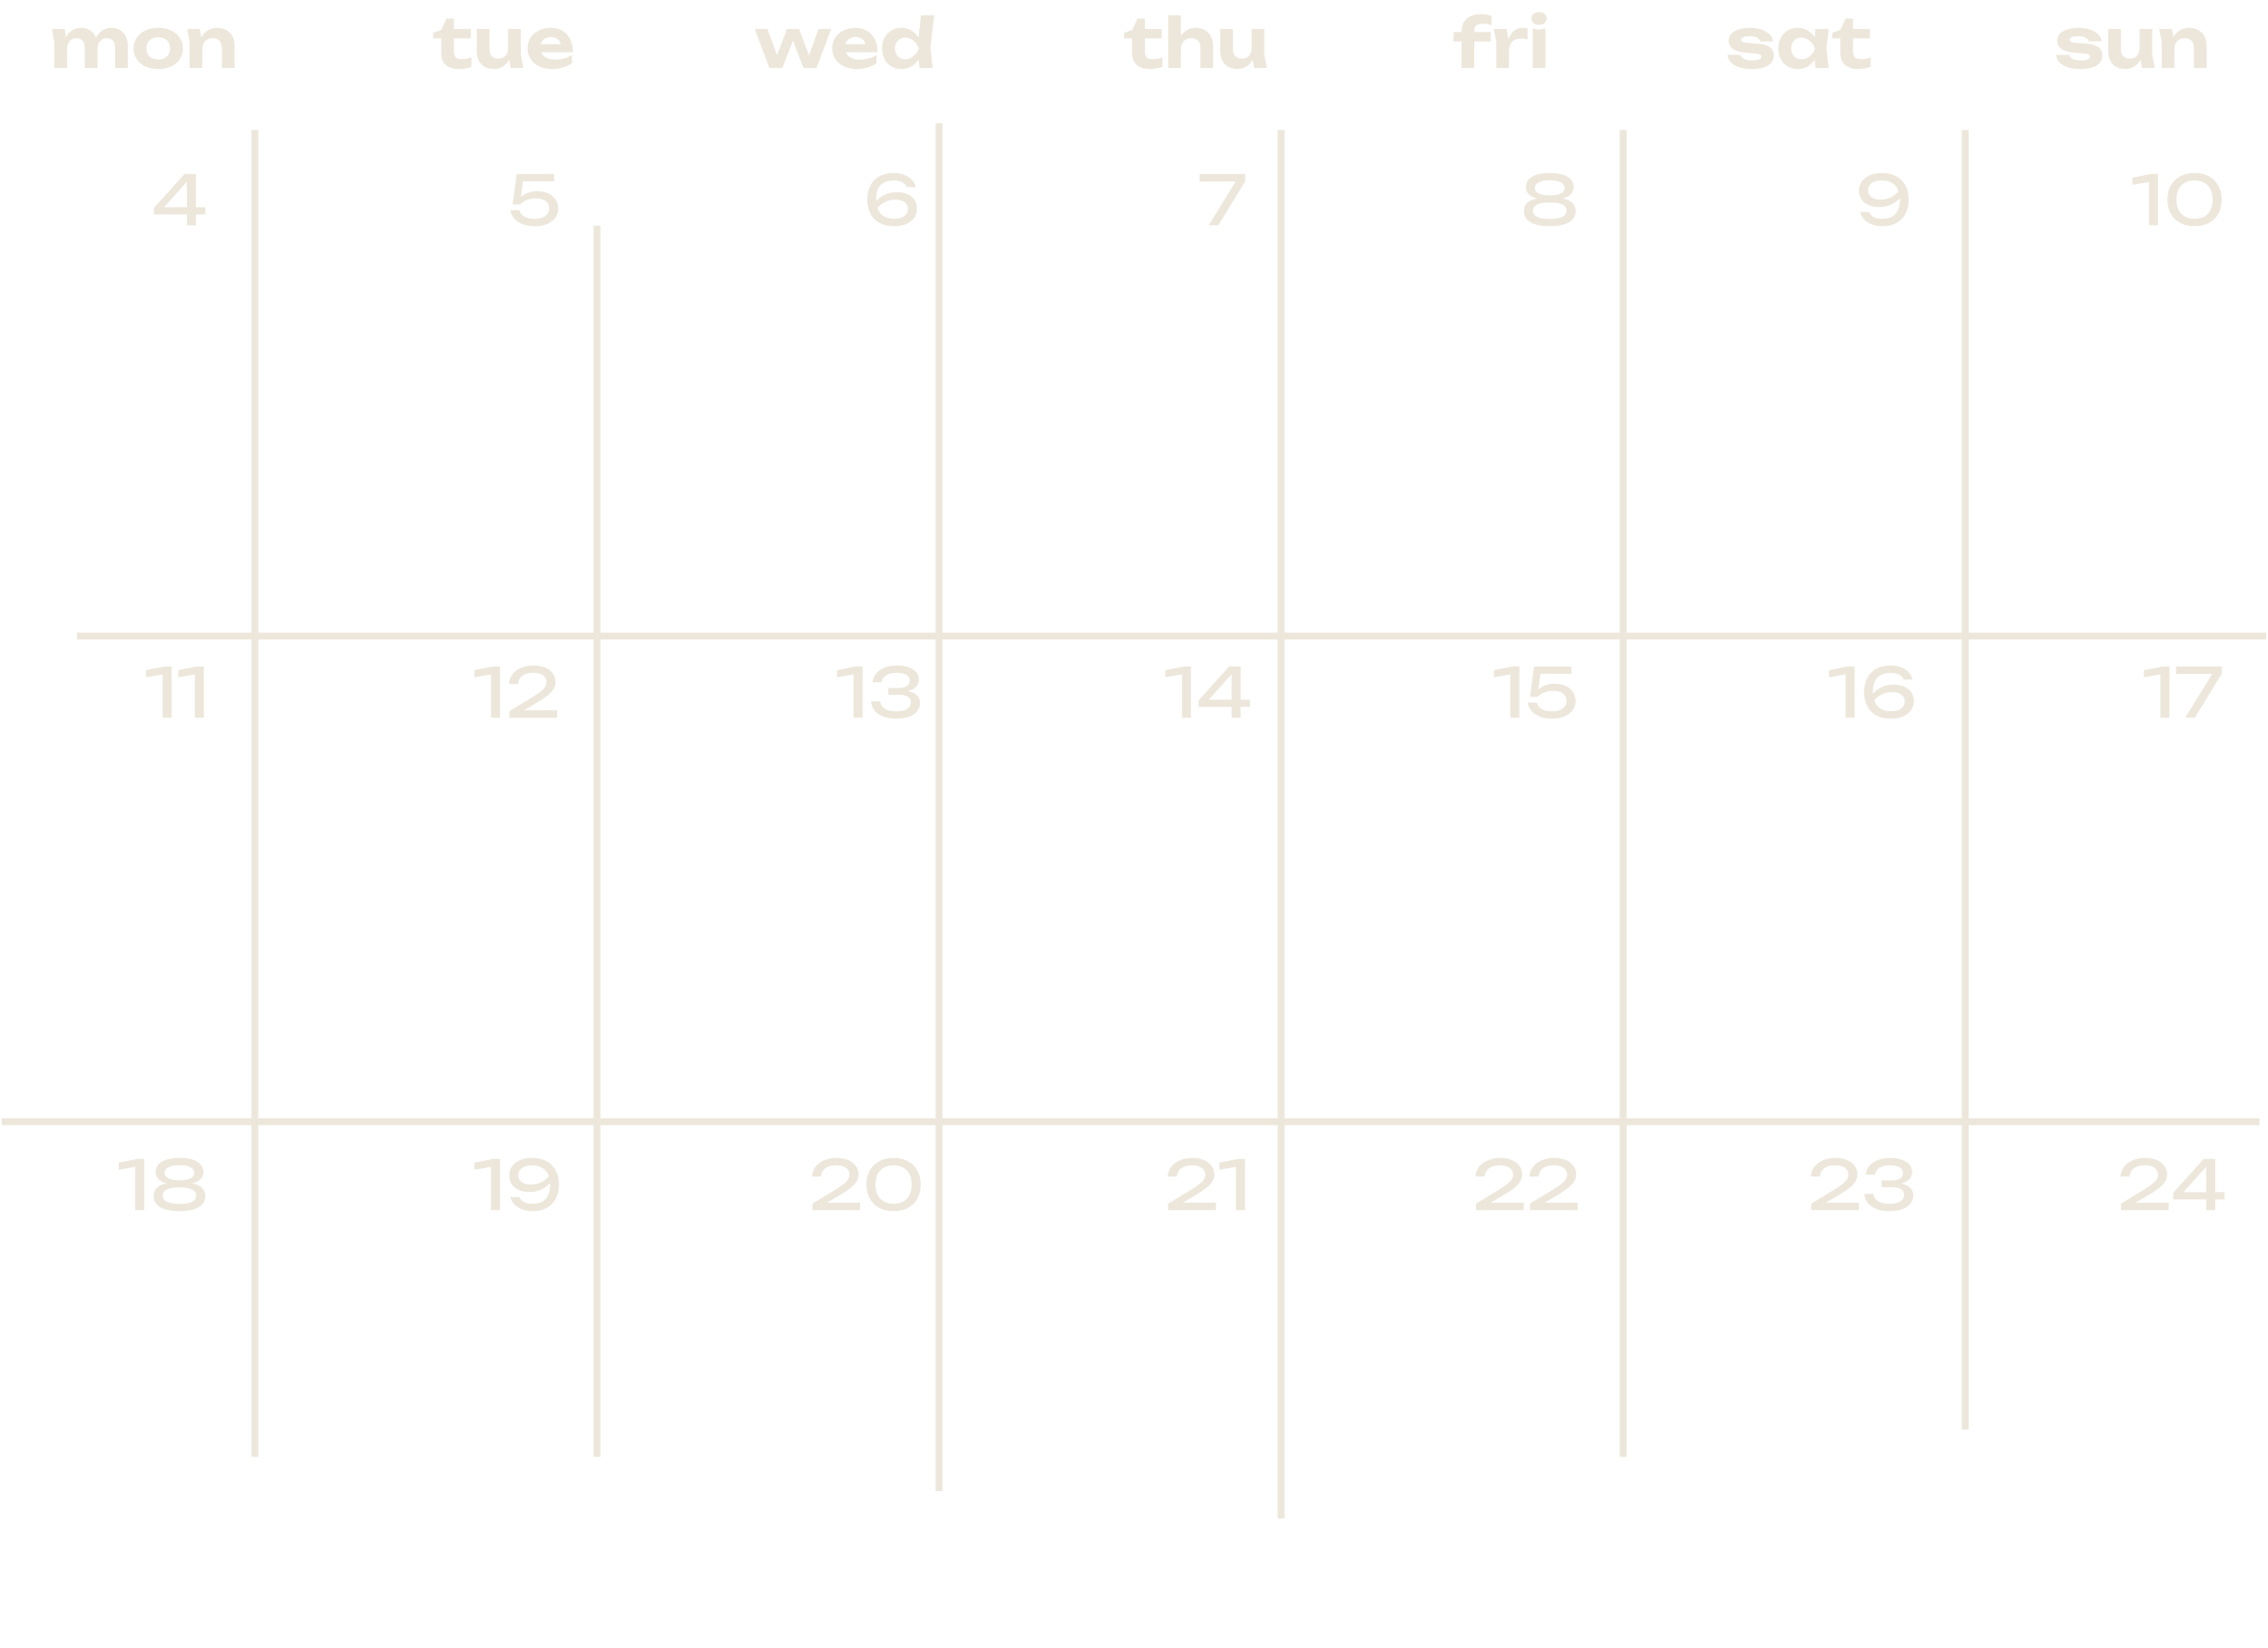 <?xml version="1.0" encoding="UTF-8"?> <svg xmlns="http://www.w3.org/2000/svg" width="901" height="655" viewBox="0 0 901 655" fill="none"><path d="M835.209 22.026C835.209 23.186 834.865 24.173 834.176 24.989C833.506 25.786 832.518 26.393 831.214 26.81C829.909 27.227 828.324 27.435 826.457 27.435C824.555 27.435 822.888 27.199 821.457 26.728C820.025 26.257 818.911 25.596 818.114 24.744C817.316 23.893 816.891 22.905 816.836 21.782H821.973C822.082 22.235 822.335 22.633 822.734 22.978C823.151 23.322 823.685 23.585 824.338 23.766C824.99 23.929 825.76 24.01 826.648 24.01C827.844 24.01 828.749 23.884 829.366 23.63C829.982 23.376 830.29 22.996 830.29 22.488C830.29 22.108 830.063 21.818 829.61 21.619C829.175 21.419 828.387 21.274 827.246 21.184L824.419 20.966C822.643 20.821 821.23 20.541 820.179 20.124C819.128 19.689 818.376 19.136 817.923 18.466C817.489 17.796 817.271 17.044 817.271 16.21C817.271 15.069 817.624 14.127 818.331 13.384C819.056 12.623 820.052 12.052 821.321 11.671C822.589 11.273 824.075 11.073 825.778 11.073C827.481 11.073 828.994 11.3 830.317 11.753C831.658 12.206 832.727 12.831 833.524 13.628C834.339 14.425 834.801 15.359 834.91 16.428H829.773C829.701 16.065 829.501 15.73 829.175 15.422C828.867 15.114 828.414 14.869 827.816 14.688C827.237 14.489 826.476 14.389 825.533 14.389C824.464 14.389 823.649 14.507 823.087 14.742C822.526 14.978 822.245 15.322 822.245 15.775C822.245 16.12 822.417 16.4 822.761 16.618C823.105 16.817 823.758 16.953 824.718 17.026L828.387 17.297C830.127 17.442 831.485 17.723 832.464 18.14C833.46 18.538 834.167 19.064 834.584 19.716C835.001 20.369 835.209 21.139 835.209 22.026ZM844.324 27.408C842.892 27.408 841.66 27.118 840.628 26.538C839.613 25.94 838.834 25.098 838.29 24.01C837.765 22.923 837.502 21.637 837.502 20.151V11.508H842.557V19.417C842.557 20.667 842.856 21.628 843.454 22.298C844.052 22.968 844.913 23.304 846.036 23.304C846.87 23.304 847.576 23.132 848.156 22.787C848.736 22.443 849.18 21.945 849.488 21.293C849.814 20.64 849.977 19.87 849.977 18.982L851.553 19.825C851.372 21.456 850.937 22.842 850.249 23.983C849.578 25.107 848.727 25.958 847.694 26.538C846.679 27.118 845.556 27.408 844.324 27.408ZM850.955 27L849.977 20.966V11.508H855.005V21.727L856.011 27H850.955ZM857.794 11.508H862.822L863.828 17.542V27H858.773V16.781L857.794 11.508ZM869.617 11.073C871.103 11.073 872.362 11.372 873.395 11.97C874.445 12.568 875.243 13.411 875.786 14.498C876.348 15.567 876.629 16.853 876.629 18.357V27H871.574V19.118C871.574 17.832 871.257 16.862 870.622 16.21C869.988 15.54 869.082 15.205 867.905 15.205C867.071 15.205 866.346 15.386 865.73 15.748C865.114 16.092 864.643 16.591 864.317 17.243C863.991 17.877 863.828 18.638 863.828 19.526L862.224 18.683C862.424 17.035 862.867 15.649 863.556 14.525C864.263 13.402 865.132 12.55 866.165 11.97C867.216 11.372 868.367 11.073 869.617 11.073Z" fill="#EDE7DB"></path><path d="M704.673 22.026C704.673 23.186 704.329 24.173 703.64 24.989C702.97 25.786 701.982 26.393 700.678 26.81C699.373 27.227 697.788 27.435 695.922 27.435C694.019 27.435 692.352 27.199 690.921 26.728C689.489 26.257 688.375 25.596 687.578 24.744C686.781 23.893 686.355 22.905 686.3 21.782H691.437C691.546 22.235 691.799 22.633 692.198 22.978C692.615 23.322 693.149 23.585 693.802 23.766C694.454 23.929 695.224 24.01 696.112 24.01C697.308 24.01 698.214 23.884 698.83 23.63C699.446 23.376 699.754 22.996 699.754 22.488C699.754 22.108 699.527 21.818 699.074 21.619C698.639 21.419 697.851 21.274 696.71 21.184L693.883 20.966C692.108 20.821 690.694 20.541 689.643 20.124C688.592 19.689 687.84 19.136 687.388 18.466C686.953 17.796 686.735 17.044 686.735 16.21C686.735 15.069 687.089 14.127 687.795 13.384C688.52 12.623 689.517 12.052 690.785 11.671C692.053 11.273 693.539 11.073 695.242 11.073C696.945 11.073 698.458 11.3 699.781 11.753C701.122 12.206 702.191 12.831 702.988 13.628C703.803 14.425 704.265 15.359 704.374 16.428H699.237C699.165 16.065 698.966 15.73 698.639 15.422C698.331 15.114 697.878 14.869 697.28 14.688C696.701 14.489 695.94 14.389 694.997 14.389C693.928 14.389 693.113 14.507 692.551 14.742C691.99 14.978 691.709 15.322 691.709 15.775C691.709 16.12 691.881 16.4 692.225 16.618C692.57 16.817 693.222 16.953 694.182 17.026L697.851 17.297C699.591 17.442 700.95 17.723 701.928 18.14C702.925 18.538 703.631 19.064 704.048 19.716C704.465 20.369 704.673 21.139 704.673 22.026ZM721.262 27L720.583 21.374L721.316 19.254L720.583 17.161L721.262 11.508H726.507L725.556 19.254L726.507 27H721.262ZM722.512 19.254C722.24 20.903 721.724 22.343 720.963 23.576C720.202 24.79 719.242 25.741 718.082 26.429C716.923 27.1 715.618 27.435 714.168 27.435C712.646 27.435 711.306 27.091 710.146 26.402C709.005 25.714 708.108 24.762 707.455 23.548C706.803 22.316 706.477 20.885 706.477 19.254C706.477 17.623 706.803 16.201 707.455 14.987C708.108 13.755 709.005 12.795 710.146 12.106C711.306 11.418 712.646 11.073 714.168 11.073C715.618 11.073 716.923 11.418 718.082 12.106C719.242 12.777 720.202 13.719 720.963 14.933C721.742 16.147 722.259 17.587 722.512 19.254ZM711.587 19.254C711.587 20.088 711.759 20.831 712.103 21.483C712.447 22.117 712.918 22.624 713.516 23.005C714.132 23.367 714.839 23.548 715.636 23.548C716.433 23.548 717.185 23.367 717.892 23.005C718.617 22.624 719.251 22.117 719.794 21.483C720.338 20.831 720.746 20.088 721.017 19.254C720.746 18.421 720.338 17.687 719.794 17.053C719.251 16.4 718.617 15.893 717.892 15.531C717.185 15.15 716.433 14.96 715.636 14.96C714.839 14.96 714.132 15.15 713.516 15.531C712.918 15.893 712.447 16.4 712.103 17.053C711.759 17.687 711.587 18.421 711.587 19.254ZM727.877 15.259V13.057L731.084 11.889L733.232 7.377H736.14V11.508H742.826V15.259H736.14V20.369C736.14 21.528 736.375 22.343 736.846 22.814C737.317 23.267 738.16 23.494 739.374 23.494C740.135 23.494 740.814 23.431 741.412 23.304C742.01 23.159 742.572 22.968 743.097 22.733V26.565C742.554 26.783 741.838 26.982 740.95 27.163C740.081 27.344 739.175 27.435 738.232 27.435C736.584 27.435 735.225 27.172 734.156 26.647C733.105 26.121 732.326 25.387 731.818 24.445C731.329 23.485 731.084 22.361 731.084 21.075V15.259H727.877Z" fill="#EDE7DB"></path><path d="M589.082 9.416C587.85 9.416 586.971 9.651 586.446 10.122C585.938 10.593 585.685 11.336 585.685 12.351V27H580.63V12.65C580.63 11.182 580.919 9.932 581.499 8.899C582.079 7.848 582.949 7.042 584.108 6.48C585.286 5.919 586.745 5.638 588.484 5.638C589.281 5.638 589.988 5.701 590.604 5.828C591.22 5.937 591.863 6.091 592.534 6.29V10.041C591.99 9.841 591.437 9.687 590.876 9.579C590.314 9.47 589.716 9.416 589.082 9.416ZM577.45 16.482V12.731H592.18V16.482H577.45ZM593.435 11.508H598.545L599.469 17.08V27H594.414V16.645L593.435 11.508ZM606.861 11.291V15.639C606.372 15.531 605.883 15.449 605.394 15.395C604.923 15.341 604.488 15.313 604.089 15.313C603.219 15.313 602.431 15.495 601.725 15.857C601.036 16.201 600.484 16.754 600.067 17.515C599.668 18.276 599.469 19.263 599.469 20.477L598.463 19.227C598.59 18.122 598.798 17.08 599.088 16.102C599.378 15.123 599.777 14.262 600.284 13.52C600.792 12.758 601.417 12.161 602.16 11.726C602.921 11.291 603.836 11.073 604.905 11.073C605.213 11.073 605.539 11.092 605.883 11.128C606.227 11.164 606.553 11.218 606.861 11.291ZM608.9 11.291L611.4 11.807L613.928 11.291V27H608.9V11.291ZM611.427 9.878C610.539 9.878 609.815 9.651 609.253 9.198C608.691 8.727 608.41 8.111 608.41 7.35C608.41 6.571 608.691 5.955 609.253 5.502C609.815 5.049 610.539 4.822 611.427 4.822C612.333 4.822 613.058 5.049 613.601 5.502C614.145 5.955 614.417 6.571 614.417 7.35C614.417 8.111 614.145 8.727 613.601 9.198C613.058 9.651 612.333 9.878 611.427 9.878Z" fill="#EDE7DB"></path><path d="M446.558 15.259V13.057L449.765 11.889L451.912 7.377H454.82V11.508H461.506V15.259H454.82V20.369C454.82 21.528 455.056 22.343 455.527 22.814C455.998 23.267 456.84 23.494 458.054 23.494C458.815 23.494 459.495 23.431 460.093 23.304C460.691 23.159 461.252 22.968 461.778 22.733V26.565C461.234 26.783 460.518 26.982 459.631 27.163C458.761 27.344 457.855 27.435 456.913 27.435C455.264 27.435 453.905 27.172 452.836 26.647C451.785 26.121 451.006 25.387 450.499 24.445C450.009 23.485 449.765 22.361 449.765 21.075V15.259H446.558ZM464.11 6.073H469.138V27H464.11V6.073ZM474.954 11.073C476.422 11.073 477.672 11.372 478.705 11.97C479.756 12.568 480.553 13.411 481.097 14.498C481.658 15.567 481.939 16.853 481.939 18.357V27H476.884V19.118C476.884 17.832 476.567 16.862 475.933 16.21C475.317 15.54 474.411 15.205 473.215 15.205C472.381 15.205 471.657 15.386 471.041 15.748C470.443 16.092 469.972 16.591 469.627 17.243C469.301 17.877 469.138 18.638 469.138 19.526L467.535 18.683C467.752 17.035 468.205 15.649 468.894 14.525C469.582 13.402 470.443 12.55 471.475 11.97C472.526 11.372 473.686 11.073 474.954 11.073ZM491.576 27.408C490.145 27.408 488.913 27.118 487.88 26.538C486.865 25.94 486.086 25.098 485.542 24.01C485.017 22.923 484.754 21.637 484.754 20.151V11.508H489.809V19.417C489.809 20.667 490.108 21.628 490.706 22.298C491.304 22.968 492.165 23.304 493.288 23.304C494.122 23.304 494.828 23.132 495.408 22.787C495.988 22.443 496.432 21.945 496.74 21.293C497.066 20.64 497.229 19.87 497.229 18.982L498.806 19.825C498.624 21.456 498.189 22.842 497.501 23.983C496.831 25.107 495.979 25.958 494.946 26.538C493.932 27.118 492.808 27.408 491.576 27.408ZM498.208 27L497.229 20.966V11.508H502.257V21.727L503.263 27H498.208Z" fill="#EDE7DB"></path><path d="M322.191 24.201H320.588L325.181 11.508H330.236L324.338 27H319.174L314.173 13.9H315.913L310.83 27H305.667L299.796 11.508H304.878L309.499 24.201H307.841L312.624 11.508H317.489L322.191 24.201ZM340.25 27.435C338.402 27.435 336.744 27.091 335.276 26.402C333.826 25.714 332.685 24.753 331.852 23.521C331.018 22.289 330.601 20.849 330.601 19.2C330.601 17.587 331 16.174 331.797 14.96C332.594 13.746 333.691 12.795 335.086 12.106C336.499 11.418 338.093 11.073 339.869 11.073C341.681 11.073 343.239 11.472 344.544 12.269C345.848 13.066 346.854 14.19 347.561 15.639C348.267 17.089 348.621 18.792 348.621 20.749H334.651V17.569H345.848L344.027 18.711C343.973 17.859 343.765 17.143 343.402 16.564C343.058 15.966 342.596 15.513 342.016 15.205C341.436 14.878 340.748 14.715 339.951 14.715C339.081 14.715 338.329 14.887 337.695 15.232C337.061 15.576 336.562 16.056 336.2 16.672C335.856 17.288 335.684 18.004 335.684 18.819C335.684 19.852 335.91 20.731 336.363 21.456C336.834 22.18 337.505 22.733 338.374 23.113C339.262 23.494 340.34 23.684 341.609 23.684C342.768 23.684 343.928 23.53 345.087 23.222C346.247 22.896 347.289 22.443 348.213 21.863V25.152C347.162 25.877 345.957 26.438 344.598 26.837C343.257 27.235 341.808 27.435 340.25 27.435ZM365.296 27L364.616 21.157L365.54 19.308L364.643 16.971L365.894 6.073H371.139L369.59 18.874L370.514 27H365.296ZM366.464 19.254C366.193 20.903 365.676 22.343 364.915 23.576C364.154 24.79 363.194 25.741 362.034 26.429C360.875 27.1 359.57 27.435 358.121 27.435C356.599 27.435 355.258 27.091 354.098 26.402C352.957 25.714 352.06 24.762 351.407 23.548C350.755 22.316 350.429 20.885 350.429 19.254C350.429 17.623 350.755 16.201 351.407 14.987C352.06 13.755 352.957 12.795 354.098 12.106C355.258 11.418 356.599 11.073 358.121 11.073C359.57 11.073 360.875 11.418 362.034 12.106C363.194 12.777 364.154 13.719 364.915 14.933C365.694 16.147 366.211 17.587 366.464 19.254ZM355.539 19.254C355.539 20.088 355.711 20.831 356.055 21.483C356.399 22.117 356.87 22.624 357.468 23.005C358.084 23.367 358.791 23.548 359.588 23.548C360.385 23.548 361.137 23.367 361.844 23.005C362.569 22.624 363.203 22.117 363.746 21.483C364.29 20.831 364.698 20.088 364.969 19.254C364.698 18.421 364.29 17.687 363.746 17.053C363.203 16.4 362.569 15.893 361.844 15.531C361.137 15.15 360.385 14.96 359.588 14.96C358.791 14.96 358.084 15.15 357.468 15.531C356.87 15.893 356.399 16.4 356.055 17.053C355.711 17.687 355.539 18.421 355.539 19.254Z" fill="#EDE7DB"></path><path d="M172.058 15.259V13.057L175.265 11.889L177.412 7.377H180.32V11.508H187.006V15.259H180.32V20.369C180.32 21.528 180.556 22.343 181.027 22.814C181.498 23.267 182.34 23.494 183.554 23.494C184.315 23.494 184.995 23.431 185.593 23.304C186.191 23.159 186.752 22.968 187.278 22.733V26.565C186.734 26.783 186.018 26.982 185.131 27.163C184.261 27.344 183.355 27.435 182.413 27.435C180.764 27.435 179.405 27.172 178.336 26.647C177.285 26.121 176.506 25.387 175.999 24.445C175.509 23.485 175.265 22.361 175.265 21.075V15.259H172.058ZM196.215 27.408C194.783 27.408 193.551 27.118 192.518 26.538C191.504 25.94 190.724 25.098 190.181 24.01C189.655 22.923 189.393 21.637 189.393 20.151V11.508H194.448V19.417C194.448 20.667 194.747 21.628 195.345 22.298C195.943 22.968 196.803 23.304 197.927 23.304C198.76 23.304 199.467 23.132 200.047 22.787C200.626 22.443 201.07 21.945 201.378 21.293C201.705 20.64 201.868 19.87 201.868 18.982L203.444 19.825C203.263 21.456 202.828 22.842 202.139 23.983C201.469 25.107 200.617 25.958 199.585 26.538C198.57 27.118 197.447 27.408 196.215 27.408ZM202.846 27L201.868 20.966V11.508H206.896V21.727L207.901 27H202.846ZM219.226 27.435C217.378 27.435 215.72 27.091 214.253 26.402C212.803 25.714 211.662 24.753 210.828 23.521C209.995 22.289 209.578 20.849 209.578 19.2C209.578 17.587 209.977 16.174 210.774 14.96C211.571 13.746 212.667 12.795 214.062 12.106C215.476 11.418 217.07 11.073 218.846 11.073C220.658 11.073 222.216 11.472 223.521 12.269C224.825 13.066 225.831 14.19 226.537 15.639C227.244 17.089 227.597 18.792 227.597 20.749H213.628V17.569H224.825L223.004 18.711C222.95 17.859 222.741 17.143 222.379 16.564C222.035 15.966 221.573 15.513 220.993 15.205C220.413 14.878 219.725 14.715 218.927 14.715C218.058 14.715 217.306 14.887 216.672 15.232C216.037 15.576 215.539 16.056 215.177 16.672C214.832 17.288 214.66 18.004 214.66 18.819C214.66 19.852 214.887 20.731 215.34 21.456C215.811 22.18 216.481 22.733 217.351 23.113C218.239 23.494 219.317 23.684 220.585 23.684C221.745 23.684 222.904 23.53 224.064 23.222C225.224 22.896 226.266 22.443 227.19 21.863V25.152C226.139 25.877 224.934 26.438 223.575 26.837C222.234 27.235 220.785 27.435 219.226 27.435Z" fill="#EDE7DB"></path><path d="M20.619 11.508H25.648L26.653 17.542V27H21.598V16.781L20.619 11.508ZM32.089 11.073C33.502 11.073 34.698 11.372 35.676 11.97C36.673 12.568 37.425 13.411 37.932 14.498C38.458 15.567 38.72 16.853 38.72 18.357V27H33.665V19.118C33.665 17.832 33.384 16.862 32.823 16.21C32.261 15.54 31.437 15.205 30.349 15.205C29.588 15.205 28.927 15.386 28.365 15.748C27.822 16.092 27.396 16.591 27.088 17.243C26.798 17.877 26.653 18.638 26.653 19.526L25.05 18.683C25.249 17.035 25.675 15.649 26.327 14.525C26.997 13.402 27.822 12.55 28.8 11.97C29.797 11.372 30.893 11.073 32.089 11.073ZM44.129 11.073C45.542 11.073 46.747 11.372 47.744 11.97C48.74 12.568 49.492 13.411 49.999 14.498C50.525 15.567 50.788 16.853 50.788 18.357V27H45.732V19.118C45.732 17.832 45.452 16.862 44.89 16.21C44.328 15.54 43.504 15.205 42.417 15.205C41.656 15.205 40.994 15.386 40.433 15.748C39.889 16.092 39.463 16.591 39.155 17.243C38.865 17.877 38.72 18.638 38.72 19.526L37.117 18.683C37.316 17.035 37.742 15.649 38.394 14.525C39.047 13.402 39.871 12.55 40.867 11.97C41.864 11.372 42.951 11.073 44.129 11.073ZM62.863 27.435C60.907 27.435 59.194 27.091 57.727 26.402C56.259 25.714 55.117 24.753 54.302 23.521C53.487 22.289 53.079 20.867 53.079 19.254C53.079 17.623 53.487 16.201 54.302 14.987C55.117 13.755 56.259 12.795 57.727 12.106C59.212 11.418 60.925 11.073 62.863 11.073C64.82 11.073 66.532 11.418 68 12.106C69.468 12.795 70.609 13.755 71.424 14.987C72.258 16.201 72.675 17.623 72.675 19.254C72.675 20.885 72.258 22.316 71.424 23.548C70.609 24.762 69.468 25.714 68 26.402C66.532 27.091 64.82 27.435 62.863 27.435ZM62.863 23.63C63.86 23.63 64.702 23.458 65.391 23.113C66.097 22.751 66.632 22.244 66.994 21.591C67.375 20.939 67.565 20.16 67.565 19.254C67.565 18.348 67.375 17.569 66.994 16.917C66.632 16.246 66.097 15.739 65.391 15.395C64.702 15.032 63.86 14.851 62.863 14.851C61.903 14.851 61.069 15.032 60.363 15.395C59.656 15.739 59.113 16.246 58.732 16.917C58.352 17.569 58.161 18.348 58.161 19.254C58.161 20.16 58.352 20.939 58.732 21.591C59.113 22.244 59.656 22.751 60.363 23.113C61.069 23.458 61.903 23.63 62.863 23.63ZM74.366 11.508H79.394L80.4 17.542V27H75.344V16.781L74.366 11.508ZM86.189 11.073C87.674 11.073 88.934 11.372 89.966 11.97C91.017 12.568 91.814 13.411 92.358 14.498C92.92 15.567 93.201 16.853 93.201 18.357V27H88.145V19.118C88.145 17.832 87.828 16.862 87.194 16.21C86.56 15.54 85.654 15.205 84.476 15.205C83.643 15.205 82.918 15.386 82.302 15.748C81.686 16.092 81.215 16.591 80.889 17.243C80.563 17.877 80.4 18.638 80.4 19.526L78.796 18.683C78.995 17.035 79.439 15.649 80.128 14.525C80.834 13.402 81.704 12.55 82.737 11.97C83.788 11.372 84.938 11.073 86.189 11.073Z" fill="#EDE7DB"></path><path d="M77.828 69.128V89.512H74.241V70.623H75.708L64.022 83.614L63.94 82.337H81.552V85.218H61.113V82.636L73.262 69.128H77.828Z" fill="#EDE7DB"></path><path d="M68.183 264.811V285.195H64.595V265.899L66.552 267.638L58.018 269.133V266.279L65.492 264.811H68.183ZM80.976 264.811V285.195H77.388V265.899L79.345 267.638L70.811 269.133V266.279L78.285 264.811H80.976Z" fill="#EDE7DB"></path><path d="M57.312 460.495V480.879H53.724V461.582L55.681 463.322L47.147 464.816V461.963L54.621 460.495H57.312ZM71.3 460.115C74.326 460.115 76.664 460.604 78.312 461.582C79.961 462.561 80.786 463.929 80.786 465.686C80.786 467.299 80.034 468.54 78.53 469.41C77.026 470.279 74.924 470.687 72.225 470.633V470.062C75.196 469.899 77.497 470.27 79.128 471.176C80.759 472.082 81.574 473.45 81.574 475.28C81.574 477.183 80.686 478.659 78.91 479.71C77.135 480.743 74.598 481.259 71.3 481.259C68.021 481.259 65.484 480.743 63.691 479.71C61.915 478.659 61.027 477.183 61.027 475.28C61.027 473.45 61.842 472.082 63.473 471.176C65.122 470.252 67.423 469.881 70.376 470.062V470.633C67.695 470.687 65.593 470.279 64.071 469.41C62.567 468.54 61.815 467.299 61.815 465.686C61.815 463.929 62.64 462.561 64.288 461.582C65.937 460.604 68.275 460.115 71.3 460.115ZM71.3 478.378C73.457 478.378 75.106 478.107 76.247 477.563C77.388 477.001 77.959 476.177 77.959 475.09C77.959 473.967 77.388 473.142 76.247 472.617C75.106 472.091 73.457 471.828 71.3 471.828C69.144 471.828 67.496 472.091 66.354 472.617C65.213 473.142 64.642 473.967 64.642 475.09C64.642 476.177 65.213 477.001 66.354 477.563C67.496 478.107 69.144 478.378 71.3 478.378ZM71.3 469.002C72.551 469.002 73.611 468.893 74.48 468.676C75.368 468.458 76.039 468.123 76.492 467.67C76.963 467.217 77.198 466.656 77.198 465.985C77.198 465.025 76.682 464.291 75.649 463.784C74.634 463.258 73.185 462.996 71.3 462.996C69.434 462.996 67.985 463.258 66.952 463.784C65.919 464.291 65.403 465.025 65.403 465.985C65.403 466.656 65.629 467.217 66.082 467.67C66.553 468.123 67.224 468.458 68.093 468.676C68.981 468.893 70.05 469.002 71.3 469.002Z" fill="#EDE7DB"></path><path d="M205.241 69.128H220.135V72.036H206.41L207.904 71.085L206.763 79.673L205.703 79.7C206.12 79.066 206.681 78.468 207.388 77.906C208.113 77.345 208.982 76.892 209.997 76.548C211.03 76.185 212.19 76.004 213.476 76.004C215.252 76.004 216.755 76.312 217.988 76.928C219.22 77.526 220.153 78.341 220.787 79.374C221.439 80.407 221.765 81.576 221.765 82.88C221.765 84.239 221.385 85.444 220.624 86.495C219.863 87.546 218.785 88.379 217.39 88.995C216.013 89.593 214.373 89.892 212.47 89.892C210.568 89.892 208.919 89.611 207.524 89.05C206.129 88.488 205.023 87.727 204.208 86.767C203.411 85.788 202.922 84.701 202.74 83.505H206.355C206.609 84.574 207.261 85.417 208.312 86.033C209.363 86.649 210.749 86.957 212.47 86.957C213.63 86.957 214.627 86.794 215.46 86.468C216.312 86.124 216.973 85.652 217.444 85.055C217.915 84.438 218.151 83.714 218.151 82.88C218.151 82.065 217.951 81.358 217.553 80.76C217.172 80.144 216.583 79.673 215.786 79.347C215.007 79.003 214.01 78.831 212.796 78.831C211.8 78.831 210.903 78.948 210.106 79.184C209.327 79.419 208.647 79.718 208.067 80.081C207.506 80.443 207.035 80.824 206.654 81.222H203.665L205.241 69.128Z" fill="#EDE7DB"></path><path d="M198.636 264.811V285.195H195.048V265.899L197.005 267.638L188.471 269.133V266.279L195.945 264.811H198.636ZM202.161 271.824C202.27 270.32 202.75 269.015 203.601 267.91C204.471 266.805 205.622 265.953 207.053 265.355C208.485 264.739 210.115 264.431 211.945 264.431C213.685 264.431 215.207 264.703 216.511 265.246C217.834 265.79 218.858 266.551 219.582 267.529C220.325 268.508 220.697 269.64 220.697 270.927C220.697 271.923 220.452 272.847 219.963 273.699C219.492 274.55 218.704 275.42 217.598 276.308C216.511 277.178 215.035 278.165 213.168 279.27L206.401 283.266L205.939 282.206H221.322V285.195H202.351V282.586L211.021 277.314C212.543 276.39 213.739 275.592 214.609 274.922C215.497 274.233 216.131 273.59 216.511 272.992C216.892 272.394 217.082 271.76 217.082 271.09C217.082 270.383 216.892 269.749 216.511 269.187C216.131 268.626 215.551 268.182 214.772 267.855C214.011 267.529 213.032 267.366 211.837 267.366C210.478 267.366 209.363 267.566 208.494 267.964C207.624 268.363 206.972 268.906 206.537 269.595C206.12 270.265 205.866 271.008 205.776 271.824H202.161Z" fill="#EDE7DB"></path><path d="M198.636 460.495V480.879H195.048V461.582L197.005 463.322L188.471 464.816V461.963L195.945 460.495H198.636ZM211.646 481.259C210.052 481.259 208.62 481.015 207.352 480.526C206.102 480.036 205.078 479.366 204.281 478.514C203.502 477.663 203.004 476.702 202.786 475.633H206.319C206.609 476.376 207.153 477.011 207.95 477.536C208.747 478.043 209.952 478.297 211.565 478.297C213.214 478.297 214.545 477.998 215.56 477.4C216.593 476.784 217.345 475.914 217.816 474.791C218.305 473.668 218.55 472.336 218.55 470.796C218.55 469.165 218.278 467.779 217.734 466.637C217.191 465.478 216.384 464.599 215.315 464.001C214.246 463.385 212.924 463.077 211.347 463.077C210.151 463.077 209.146 463.249 208.331 463.593C207.533 463.92 206.926 464.382 206.51 464.98C206.111 465.559 205.912 466.23 205.912 466.991C205.912 467.679 206.093 468.304 206.455 468.866C206.818 469.428 207.379 469.872 208.14 470.198C208.901 470.524 209.862 470.687 211.021 470.687C212.598 470.687 214.056 470.306 215.397 469.546C216.738 468.785 217.852 467.797 218.74 466.583L220.262 467.697C219.682 468.803 218.912 469.808 217.952 470.714C216.991 471.602 215.868 472.318 214.582 472.861C213.313 473.387 211.891 473.649 210.315 473.649C208.702 473.649 207.289 473.387 206.075 472.861C204.879 472.318 203.946 471.557 203.275 470.578C202.623 469.582 202.297 468.422 202.297 467.099C202.297 465.722 202.668 464.508 203.411 463.458C204.154 462.407 205.205 461.591 206.564 461.011C207.923 460.414 209.517 460.115 211.347 460.115C213.685 460.115 215.651 460.568 217.245 461.474C218.84 462.361 220.044 463.602 220.86 465.197C221.675 466.773 222.074 468.603 222.056 470.687C222.074 472.753 221.675 474.583 220.86 476.177C220.063 477.753 218.885 478.995 217.327 479.9C215.786 480.806 213.893 481.259 211.646 481.259Z" fill="#EDE7DB"></path><path d="M354.94 68.747C356.553 68.747 357.984 68.992 359.234 69.481C360.484 69.97 361.508 70.641 362.305 71.492C363.103 72.326 363.601 73.286 363.8 74.373H360.267C359.977 73.63 359.433 73.005 358.636 72.498C357.839 71.973 356.634 71.71 355.022 71.71C353.391 71.71 352.059 72.018 351.026 72.634C349.993 73.232 349.232 74.093 348.743 75.216C348.272 76.321 348.037 77.653 348.037 79.211C348.037 80.824 348.308 82.21 348.852 83.369C349.396 84.529 350.202 85.417 351.271 86.033C352.34 86.631 353.663 86.93 355.239 86.93C356.435 86.93 357.431 86.767 358.229 86.441C359.044 86.096 359.651 85.625 360.05 85.027C360.466 84.429 360.675 83.759 360.675 83.016C360.675 82.309 360.493 81.684 360.131 81.141C359.769 80.579 359.207 80.135 358.446 79.809C357.703 79.483 356.743 79.32 355.565 79.32C353.989 79.32 352.53 79.7 351.189 80.461C349.849 81.222 348.734 82.21 347.846 83.424L346.324 82.309C346.922 81.204 347.692 80.208 348.635 79.32C349.595 78.414 350.709 77.698 351.978 77.173C353.264 76.629 354.695 76.357 356.272 76.357C357.884 76.357 359.289 76.629 360.484 77.173C361.698 77.698 362.631 78.45 363.284 79.428C363.954 80.407 364.289 81.567 364.289 82.907C364.289 84.284 363.918 85.498 363.175 86.549C362.432 87.6 361.381 88.425 360.022 89.022C358.682 89.602 357.087 89.892 355.239 89.892C352.902 89.892 350.936 89.448 349.341 88.561C347.747 87.654 346.542 86.404 345.726 84.81C344.929 83.215 344.531 81.385 344.531 79.32C344.531 77.254 344.929 75.424 345.726 73.83C346.524 72.235 347.692 70.994 349.232 70.106C350.791 69.2 352.693 68.747 354.94 68.747Z" fill="#EDE7DB"></path><path d="M342.683 264.811V285.195H339.095V265.899L341.052 267.638L332.518 269.133V266.279L339.992 264.811H342.683ZM346.616 271.09C346.742 269.84 347.195 268.716 347.974 267.72C348.772 266.705 349.877 265.908 351.29 265.328C352.722 264.73 354.425 264.431 356.4 264.431C358.157 264.431 359.679 264.667 360.966 265.138C362.27 265.591 363.276 266.234 363.983 267.067C364.689 267.883 365.043 268.852 365.043 269.975C365.043 270.918 364.762 271.769 364.2 272.53C363.656 273.273 362.823 273.862 361.7 274.297C360.576 274.732 359.172 274.949 357.487 274.949V274.433C359.154 274.36 360.585 274.514 361.781 274.895C362.977 275.257 363.892 275.819 364.526 276.58C365.178 277.323 365.505 278.238 365.505 279.325C365.505 280.539 365.133 281.617 364.39 282.559C363.647 283.501 362.569 284.244 361.156 284.788C359.761 285.313 358.049 285.576 356.019 285.576C354.044 285.576 352.323 285.295 350.855 284.733C349.388 284.153 348.237 283.347 347.404 282.314C346.588 281.282 346.135 280.077 346.045 278.7H349.66C349.823 279.968 350.439 280.946 351.508 281.635C352.577 282.305 354.081 282.641 356.019 282.641C357.958 282.641 359.417 282.323 360.395 281.689C361.373 281.055 361.863 280.185 361.863 279.08C361.863 278.428 361.691 277.884 361.346 277.449C361.02 276.996 360.468 276.652 359.688 276.417C358.927 276.181 357.895 276.063 356.59 276.063H352.894V273.4H356.59C358.275 273.4 359.498 273.128 360.259 272.585C361.02 272.023 361.401 271.307 361.401 270.437C361.401 269.477 360.975 268.725 360.123 268.182C359.29 267.638 357.985 267.366 356.21 267.366C354.47 267.366 353.084 267.692 352.051 268.345C351.037 268.979 350.43 269.894 350.23 271.09H346.616Z" fill="#EDE7DB"></path><path d="M322.544 467.507C322.653 466.003 323.133 464.699 323.984 463.593C324.854 462.488 326.005 461.637 327.436 461.039C328.867 460.423 330.498 460.115 332.328 460.115C334.067 460.115 335.589 460.386 336.894 460.93C338.217 461.474 339.24 462.235 339.965 463.213C340.708 464.191 341.08 465.324 341.08 466.61C341.08 467.607 340.835 468.531 340.346 469.382C339.875 470.234 339.086 471.104 337.981 471.992C336.894 472.861 335.417 473.849 333.551 474.954L326.784 478.949L326.322 477.889H341.705V480.879H322.734V478.27L331.404 472.997C332.926 472.073 334.122 471.276 334.992 470.605C335.879 469.917 336.514 469.274 336.894 468.676C337.275 468.078 337.465 467.444 337.465 466.773C337.465 466.067 337.275 465.433 336.894 464.871C336.514 464.309 335.934 463.865 335.155 463.539C334.394 463.213 333.415 463.05 332.219 463.05C330.86 463.05 329.746 463.249 328.876 463.648C328.007 464.046 327.354 464.59 326.92 465.278C326.503 465.949 326.249 466.692 326.159 467.507H322.544ZM354.997 481.259C352.768 481.259 350.847 480.825 349.235 479.955C347.622 479.067 346.381 477.835 345.511 476.259C344.642 474.664 344.207 472.807 344.207 470.687C344.207 468.567 344.642 466.719 345.511 465.143C346.381 463.548 347.622 462.316 349.235 461.446C350.847 460.559 352.768 460.115 354.997 460.115C357.225 460.115 359.137 460.559 360.731 461.446C362.344 462.316 363.585 463.548 364.455 465.143C365.324 466.719 365.759 468.567 365.759 470.687C365.759 472.807 365.324 474.664 364.455 476.259C363.585 477.835 362.344 479.067 360.731 479.955C359.137 480.825 357.225 481.259 354.997 481.259ZM354.997 478.297C357.261 478.297 359.019 477.636 360.269 476.313C361.519 474.972 362.144 473.097 362.144 470.687C362.144 468.277 361.519 466.411 360.269 465.088C359.019 463.747 357.261 463.077 354.997 463.077C352.732 463.077 350.965 463.747 349.697 465.088C348.447 466.411 347.821 468.277 347.821 470.687C347.821 473.097 348.447 474.972 349.697 476.313C350.965 477.636 352.732 478.297 354.997 478.297Z" fill="#EDE7DB"></path><path d="M480.18 89.512L491.54 71.058L491.513 72.118H476.565V69.128H494.693V72.036L484.012 89.512H480.18Z" fill="#EDE7DB"></path><path d="M473.14 264.811V285.195H469.552V265.899L471.509 267.638L462.975 269.133V266.279L470.449 264.811H473.14ZM492.863 264.811V285.195H489.276V266.306H490.743L479.057 279.298L478.975 278.02H496.587V280.901H476.149V278.319L488.297 264.811H492.863Z" fill="#EDE7DB"></path><path d="M463.872 467.507C463.981 466.003 464.461 464.699 465.312 463.593C466.182 462.488 467.333 461.637 468.764 461.039C470.195 460.423 471.826 460.115 473.656 460.115C475.396 460.115 476.918 460.386 478.222 460.93C479.545 461.474 480.569 462.235 481.293 463.213C482.036 464.191 482.408 465.324 482.408 466.61C482.408 467.607 482.163 468.531 481.674 469.382C481.203 470.234 480.415 471.104 479.309 471.992C478.222 472.861 476.745 473.849 474.879 474.954L468.112 478.949L467.65 477.889H483.033V480.879H464.062V478.27L472.732 472.997C474.254 472.073 475.45 471.276 476.32 470.605C477.208 469.917 477.842 469.274 478.222 468.676C478.603 468.078 478.793 467.444 478.793 466.773C478.793 466.067 478.603 465.433 478.222 464.871C477.842 464.309 477.262 463.865 476.483 463.539C475.722 463.213 474.743 463.05 473.547 463.05C472.189 463.05 471.074 463.249 470.205 463.648C469.335 464.046 468.683 464.59 468.248 465.278C467.831 465.949 467.577 466.692 467.487 467.507H463.872ZM494.585 460.495V480.879H490.998V461.582L492.955 463.322L484.421 464.816V461.963L491.895 460.495H494.585Z" fill="#EDE7DB"></path><path d="M615.664 68.747C618.69 68.747 621.027 69.237 622.676 70.215C624.325 71.194 625.149 72.561 625.149 74.319C625.149 75.932 624.397 77.173 622.893 78.042C621.389 78.912 619.288 79.32 616.588 79.266V78.695C619.559 78.532 621.86 78.903 623.491 79.809C625.122 80.715 625.937 82.083 625.937 83.913C625.937 85.816 625.049 87.292 623.274 88.343C621.498 89.376 618.961 89.892 615.664 89.892C612.384 89.892 609.848 89.376 608.054 88.343C606.278 87.292 605.39 85.816 605.39 83.913C605.39 82.083 606.206 80.715 607.836 79.809C609.485 78.885 611.786 78.513 614.74 78.695V79.266C612.058 79.32 609.956 78.912 608.434 78.042C606.93 77.173 606.179 75.932 606.179 74.319C606.179 72.561 607.003 71.194 608.652 70.215C610.301 69.237 612.638 68.747 615.664 68.747ZM615.664 87.011C617.82 87.011 619.469 86.74 620.61 86.196C621.752 85.634 622.322 84.81 622.322 83.723C622.322 82.599 621.752 81.775 620.61 81.249C619.469 80.724 617.82 80.461 615.664 80.461C613.508 80.461 611.859 80.724 610.717 81.249C609.576 81.775 609.005 82.599 609.005 83.723C609.005 84.81 609.576 85.634 610.717 86.196C611.859 86.74 613.508 87.011 615.664 87.011ZM615.664 77.635C616.914 77.635 617.974 77.526 618.844 77.309C619.731 77.091 620.402 76.756 620.855 76.303C621.326 75.85 621.561 75.288 621.561 74.618C621.561 73.658 621.045 72.924 620.012 72.416C618.998 71.891 617.548 71.628 615.664 71.628C613.798 71.628 612.348 71.891 611.315 72.416C610.282 72.924 609.766 73.658 609.766 74.618C609.766 75.288 609.993 75.85 610.446 76.303C610.917 76.756 611.587 77.091 612.457 77.309C613.345 77.526 614.414 77.635 615.664 77.635Z" fill="#EDE7DB"></path><path d="M603.597 264.811V285.195H600.009V265.899L601.966 267.638L593.432 269.133V266.279L600.906 264.811H603.597ZM609.405 264.811H624.299V267.72H610.574L612.068 266.768L610.927 275.357L609.867 275.384C610.284 274.75 610.845 274.152 611.552 273.59C612.277 273.028 613.147 272.575 614.161 272.231C615.194 271.869 616.354 271.688 617.64 271.688C619.416 271.688 620.92 271.996 622.152 272.612C623.384 273.21 624.317 274.025 624.951 275.058C625.603 276.091 625.929 277.259 625.929 278.564C625.929 279.923 625.549 281.128 624.788 282.179C624.027 283.229 622.949 284.063 621.554 284.679C620.177 285.277 618.537 285.576 616.634 285.576C614.732 285.576 613.083 285.295 611.688 284.733C610.293 284.172 609.188 283.411 608.372 282.45C607.575 281.472 607.086 280.385 606.905 279.189H610.519C610.773 280.258 611.425 281.1 612.476 281.716C613.527 282.333 614.913 282.641 616.634 282.641C617.794 282.641 618.791 282.477 619.624 282.151C620.476 281.807 621.137 281.336 621.608 280.738C622.079 280.122 622.315 279.397 622.315 278.564C622.315 277.748 622.115 277.042 621.717 276.444C621.336 275.828 620.747 275.357 619.95 275.031C619.171 274.686 618.175 274.514 616.961 274.514C615.964 274.514 615.067 274.632 614.27 274.868C613.491 275.103 612.811 275.402 612.232 275.764C611.67 276.127 611.199 276.507 610.818 276.906H607.829L609.405 264.811Z" fill="#EDE7DB"></path><path d="M586.173 467.507C586.281 466.003 586.762 464.699 587.613 463.593C588.483 462.488 589.633 461.637 591.065 461.039C592.496 460.423 594.127 460.115 595.957 460.115C597.696 460.115 599.218 460.386 600.523 460.93C601.846 461.474 602.869 462.235 603.594 463.213C604.337 464.191 604.708 465.324 604.708 466.61C604.708 467.607 604.464 468.531 603.975 469.382C603.504 470.234 602.715 471.104 601.61 471.992C600.523 472.861 599.046 473.849 597.18 474.954L590.413 478.949L589.951 477.889H605.334V480.879H586.363V478.27L595.033 472.997C596.555 472.073 597.751 471.276 598.62 470.605C599.508 469.917 600.142 469.274 600.523 468.676C600.903 468.078 601.094 467.444 601.094 466.773C601.094 466.067 600.903 465.433 600.523 464.871C600.142 464.309 599.563 463.865 598.784 463.539C598.023 463.213 597.044 463.05 595.848 463.05C594.489 463.05 593.375 463.249 592.505 463.648C591.636 464.046 590.983 464.59 590.548 465.278C590.132 465.949 589.878 466.692 589.787 467.507H586.173ZM607.618 467.507C607.727 466.003 608.207 464.699 609.059 463.593C609.928 462.488 611.079 461.637 612.51 461.039C613.942 460.423 615.572 460.115 617.402 460.115C619.142 460.115 620.664 460.386 621.968 460.93C623.291 461.474 624.315 462.235 625.04 463.213C625.782 464.191 626.154 465.324 626.154 466.61C626.154 467.607 625.909 468.531 625.42 469.382C624.949 470.234 624.161 471.104 623.056 471.992C621.968 472.861 620.492 473.849 618.625 474.954L611.858 478.949L611.396 477.889H626.779V480.879H607.808V478.27L616.478 472.997C618 472.073 619.196 471.276 620.066 470.605C620.954 469.917 621.588 469.274 621.968 468.676C622.349 468.078 622.539 467.444 622.539 466.773C622.539 466.067 622.349 465.433 621.968 464.871C621.588 464.309 621.008 463.865 620.229 463.539C619.468 463.213 618.49 463.05 617.294 463.05C615.935 463.05 614.821 463.249 613.951 463.648C613.081 464.046 612.429 464.59 611.994 465.278C611.577 465.949 611.324 466.692 611.233 467.507H607.618Z" fill="#EDE7DB"></path><path d="M747.857 89.892C746.263 89.892 744.831 89.648 743.563 89.158C742.313 88.669 741.289 87.999 740.492 87.147C739.713 86.296 739.214 85.335 738.997 84.266H742.53C742.82 85.009 743.364 85.643 744.161 86.169C744.958 86.676 746.163 86.93 747.776 86.93C749.425 86.93 750.756 86.631 751.771 86.033C752.804 85.417 753.556 84.547 754.027 83.424C754.516 82.3 754.761 80.969 754.761 79.428C754.761 77.798 754.489 76.412 753.945 75.27C753.402 74.111 752.595 73.232 751.526 72.634C750.457 72.018 749.135 71.71 747.558 71.71C746.362 71.71 745.357 71.882 744.541 72.226C743.744 72.552 743.137 73.014 742.721 73.612C742.322 74.192 742.123 74.862 742.123 75.624C742.123 76.312 742.304 76.937 742.666 77.499C743.029 78.061 743.59 78.504 744.351 78.831C745.112 79.157 746.073 79.32 747.232 79.32C748.808 79.32 750.267 78.939 751.608 78.178C752.949 77.417 754.063 76.43 754.951 75.216L756.473 76.33C755.893 77.435 755.123 78.441 754.163 79.347C753.202 80.235 752.079 80.951 750.793 81.494C749.524 82.019 748.102 82.282 746.525 82.282C744.913 82.282 743.5 82.019 742.286 81.494C741.09 80.951 740.157 80.189 739.486 79.211C738.834 78.215 738.508 77.055 738.508 75.732C738.508 74.355 738.879 73.141 739.622 72.09C740.365 71.039 741.416 70.224 742.775 69.644C744.134 69.046 745.728 68.747 747.558 68.747C749.896 68.747 751.862 69.2 753.456 70.106C755.05 70.994 756.255 72.235 757.071 73.83C757.886 75.406 758.285 77.236 758.267 79.32C758.285 81.385 757.886 83.215 757.071 84.81C756.273 86.386 755.096 87.627 753.538 88.533C751.997 89.439 750.104 89.892 747.857 89.892Z" fill="#EDE7DB"></path><path d="M736.769 264.811V285.195H733.181V265.899L735.138 267.638L726.604 269.133V266.279L734.078 264.811H736.769ZM750.948 264.431C752.56 264.431 753.992 264.676 755.242 265.165C756.492 265.654 757.516 266.324 758.313 267.176C759.11 268.009 759.609 268.97 759.808 270.057H756.275C755.985 269.314 755.441 268.689 754.644 268.182C753.847 267.656 752.642 267.393 751.029 267.393C749.399 267.393 748.067 267.701 747.034 268.318C746.001 268.915 745.24 269.776 744.751 270.899C744.28 272.005 744.044 273.336 744.044 274.895C744.044 276.507 744.316 277.893 744.86 279.053C745.403 280.213 746.21 281.1 747.279 281.716C748.348 282.314 749.67 282.613 751.247 282.613C752.443 282.613 753.439 282.45 754.236 282.124C755.052 281.78 755.659 281.309 756.057 280.711C756.474 280.113 756.682 279.443 756.682 278.7C756.682 277.993 756.501 277.368 756.139 276.824C755.776 276.263 755.215 275.819 754.454 275.493C753.711 275.166 752.751 275.003 751.573 275.003C749.997 275.003 748.538 275.384 747.197 276.145C745.856 276.906 744.742 277.893 743.854 279.107L742.332 277.993C742.93 276.888 743.7 275.891 744.642 275.003C745.603 274.097 746.717 273.382 747.985 272.856C749.272 272.313 750.703 272.041 752.28 272.041C753.892 272.041 755.296 272.313 756.492 272.856C757.706 273.382 758.639 274.134 759.292 275.112C759.962 276.091 760.297 277.25 760.297 278.591C760.297 279.968 759.926 281.182 759.183 282.233C758.44 283.284 757.389 284.108 756.03 284.706C754.689 285.286 753.095 285.576 751.247 285.576C748.909 285.576 746.943 285.132 745.349 284.244C743.755 283.338 742.55 282.088 741.734 280.493C740.937 278.899 740.538 277.069 740.538 275.003C740.538 272.938 740.937 271.108 741.734 269.513C742.532 267.919 743.7 266.678 745.24 265.79C746.799 264.884 748.701 264.431 750.948 264.431Z" fill="#EDE7DB"></path><path d="M719.349 467.507C719.457 466.003 719.937 464.699 720.789 463.593C721.659 462.488 722.809 461.637 724.241 461.039C725.672 460.423 727.303 460.115 729.133 460.115C730.872 460.115 732.394 460.386 733.699 460.93C735.021 461.474 736.045 462.235 736.77 463.213C737.513 464.191 737.884 465.324 737.884 466.61C737.884 467.607 737.64 468.531 737.15 469.382C736.679 470.234 735.891 471.104 734.786 471.992C733.699 472.861 732.222 473.849 730.356 474.954L723.588 478.949L723.126 477.889H738.509V480.879H719.539V478.27L728.209 472.997C729.731 472.073 730.927 471.276 731.796 470.605C732.684 469.917 733.318 469.274 733.699 468.676C734.079 468.078 734.269 467.444 734.269 466.773C734.269 466.067 734.079 465.433 733.699 464.871C733.318 464.309 732.738 463.865 731.959 463.539C731.198 463.213 730.22 463.05 729.024 463.05C727.665 463.05 726.551 463.249 725.681 463.648C724.811 464.046 724.159 464.59 723.724 465.278C723.308 465.949 723.054 466.692 722.963 467.507H719.349ZM741.202 466.773C741.329 465.523 741.781 464.4 742.561 463.403C743.358 462.389 744.463 461.591 745.876 461.011C747.308 460.414 749.011 460.115 750.986 460.115C752.743 460.115 754.265 460.35 755.552 460.821C756.856 461.274 757.862 461.917 758.569 462.751C759.275 463.566 759.629 464.536 759.629 465.659C759.629 466.601 759.348 467.453 758.786 468.214C758.243 468.957 757.409 469.546 756.286 469.98C755.162 470.415 753.758 470.633 752.073 470.633V470.116C753.74 470.044 755.171 470.198 756.367 470.578C757.563 470.941 758.478 471.502 759.112 472.263C759.765 473.006 760.091 473.921 760.091 475.008C760.091 476.222 759.719 477.3 758.976 478.243C758.233 479.185 757.155 479.928 755.742 480.471C754.347 480.997 752.635 481.259 750.605 481.259C748.63 481.259 746.909 480.979 745.442 480.417C743.974 479.837 742.823 479.031 741.99 477.998C741.174 476.965 740.722 475.76 740.631 474.383H744.246C744.409 475.652 745.025 476.63 746.094 477.319C747.163 477.989 748.667 478.324 750.605 478.324C752.544 478.324 754.003 478.007 754.981 477.373C755.96 476.739 756.449 475.869 756.449 474.764C756.449 474.111 756.277 473.568 755.932 473.133C755.606 472.68 755.054 472.336 754.274 472.1C753.514 471.865 752.481 471.747 751.176 471.747H747.48V469.083H751.176C752.861 469.083 754.084 468.812 754.845 468.268C755.606 467.706 755.987 466.991 755.987 466.121C755.987 465.161 755.561 464.409 754.709 463.865C753.876 463.322 752.571 463.05 750.796 463.05C749.056 463.05 747.67 463.376 746.637 464.028C745.623 464.662 745.016 465.577 744.816 466.773H741.202Z" fill="#EDE7DB"></path><path d="M857.303 69.128V89.512H853.715V70.215L855.672 71.954L847.138 73.449V70.596L854.612 69.128H857.303ZM871.835 89.892C869.607 89.892 867.686 89.457 866.073 88.588C864.461 87.7 863.22 86.468 862.35 84.891C861.48 83.297 861.045 81.44 861.045 79.32C861.045 77.2 861.48 75.352 862.35 73.775C863.22 72.181 864.461 70.949 866.073 70.079C867.686 69.191 869.607 68.747 871.835 68.747C874.064 68.747 875.975 69.191 877.57 70.079C879.182 70.949 880.424 72.181 881.293 73.775C882.163 75.352 882.598 77.2 882.598 79.32C882.598 81.44 882.163 83.297 881.293 84.891C880.424 86.468 879.182 87.7 877.57 88.588C875.975 89.457 874.064 89.892 871.835 89.892ZM871.835 86.93C874.1 86.93 875.858 86.268 877.108 84.946C878.358 83.605 878.983 81.73 878.983 79.32C878.983 76.91 878.358 75.044 877.108 73.721C875.858 72.38 874.1 71.71 871.835 71.71C869.57 71.71 867.804 72.38 866.535 73.721C865.285 75.044 864.66 76.91 864.66 79.32C864.66 81.73 865.285 83.605 866.535 84.946C867.804 86.268 869.57 86.93 871.835 86.93Z" fill="#EDE7DB"></path><path d="M861.863 264.811V285.195H858.275V265.899L860.232 267.638L851.698 269.133V266.279L859.172 264.811H861.863ZM868.106 285.195L879.466 266.741L879.439 267.801H864.491V264.811H882.619V267.72L871.938 285.195H868.106Z" fill="#EDE7DB"></path><path d="M842.391 467.507C842.499 466.003 842.98 464.699 843.831 463.593C844.701 462.488 845.851 461.637 847.283 461.039C848.714 460.423 850.345 460.115 852.175 460.115C853.914 460.115 855.436 460.386 856.741 460.93C858.064 461.474 859.087 462.235 859.812 463.213C860.555 464.191 860.926 465.324 860.926 466.61C860.926 467.607 860.682 468.531 860.193 469.382C859.721 470.234 858.933 471.104 857.828 471.992C856.741 472.861 855.264 473.849 853.398 474.954L846.631 478.949L846.168 477.889H861.551V480.879H842.581V478.27L851.251 472.997C852.773 472.073 853.969 471.276 854.838 470.605C855.726 469.917 856.36 469.274 856.741 468.676C857.121 468.078 857.312 467.444 857.312 466.773C857.312 466.067 857.121 465.433 856.741 464.871C856.36 464.309 855.781 463.865 855.001 463.539C854.24 463.213 853.262 463.05 852.066 463.05C850.707 463.05 849.593 463.249 848.723 463.648C847.854 464.046 847.201 464.59 846.766 465.278C846.35 465.949 846.096 466.692 846.005 467.507H842.391ZM880.035 460.495V480.879H876.447V461.99H877.915L866.228 474.981L866.146 473.704H883.758V476.585H863.32V474.003L875.469 460.495H880.035Z" fill="#EDE7DB"></path><path d="M101.258 51.641L101.258 578.902" stroke="#EDE7DB" stroke-width="2.718"></path><path d="M237.148 89.688L237.148 578.899" stroke="#EDE7DB" stroke-width="2.718"></path><path d="M373.043 48.922L373.043 592.49" stroke="#EDE7DB" stroke-width="2.718"></path><path d="M508.934 51.641L508.934 603.363" stroke="#EDE7DB" stroke-width="2.718"></path><path d="M644.824 51.641L644.824 578.902" stroke="#EDE7DB" stroke-width="2.718"></path><path d="M780.719 51.641L780.719 568.031" stroke="#EDE7DB" stroke-width="2.718"></path><path d="M30.594 252.758L900.303 252.758" stroke="#EDE7DB" stroke-width="2.718"></path><path d="M0.695 445.727H897.583" stroke="#EDE7DB" stroke-width="2.718"></path></svg> 
